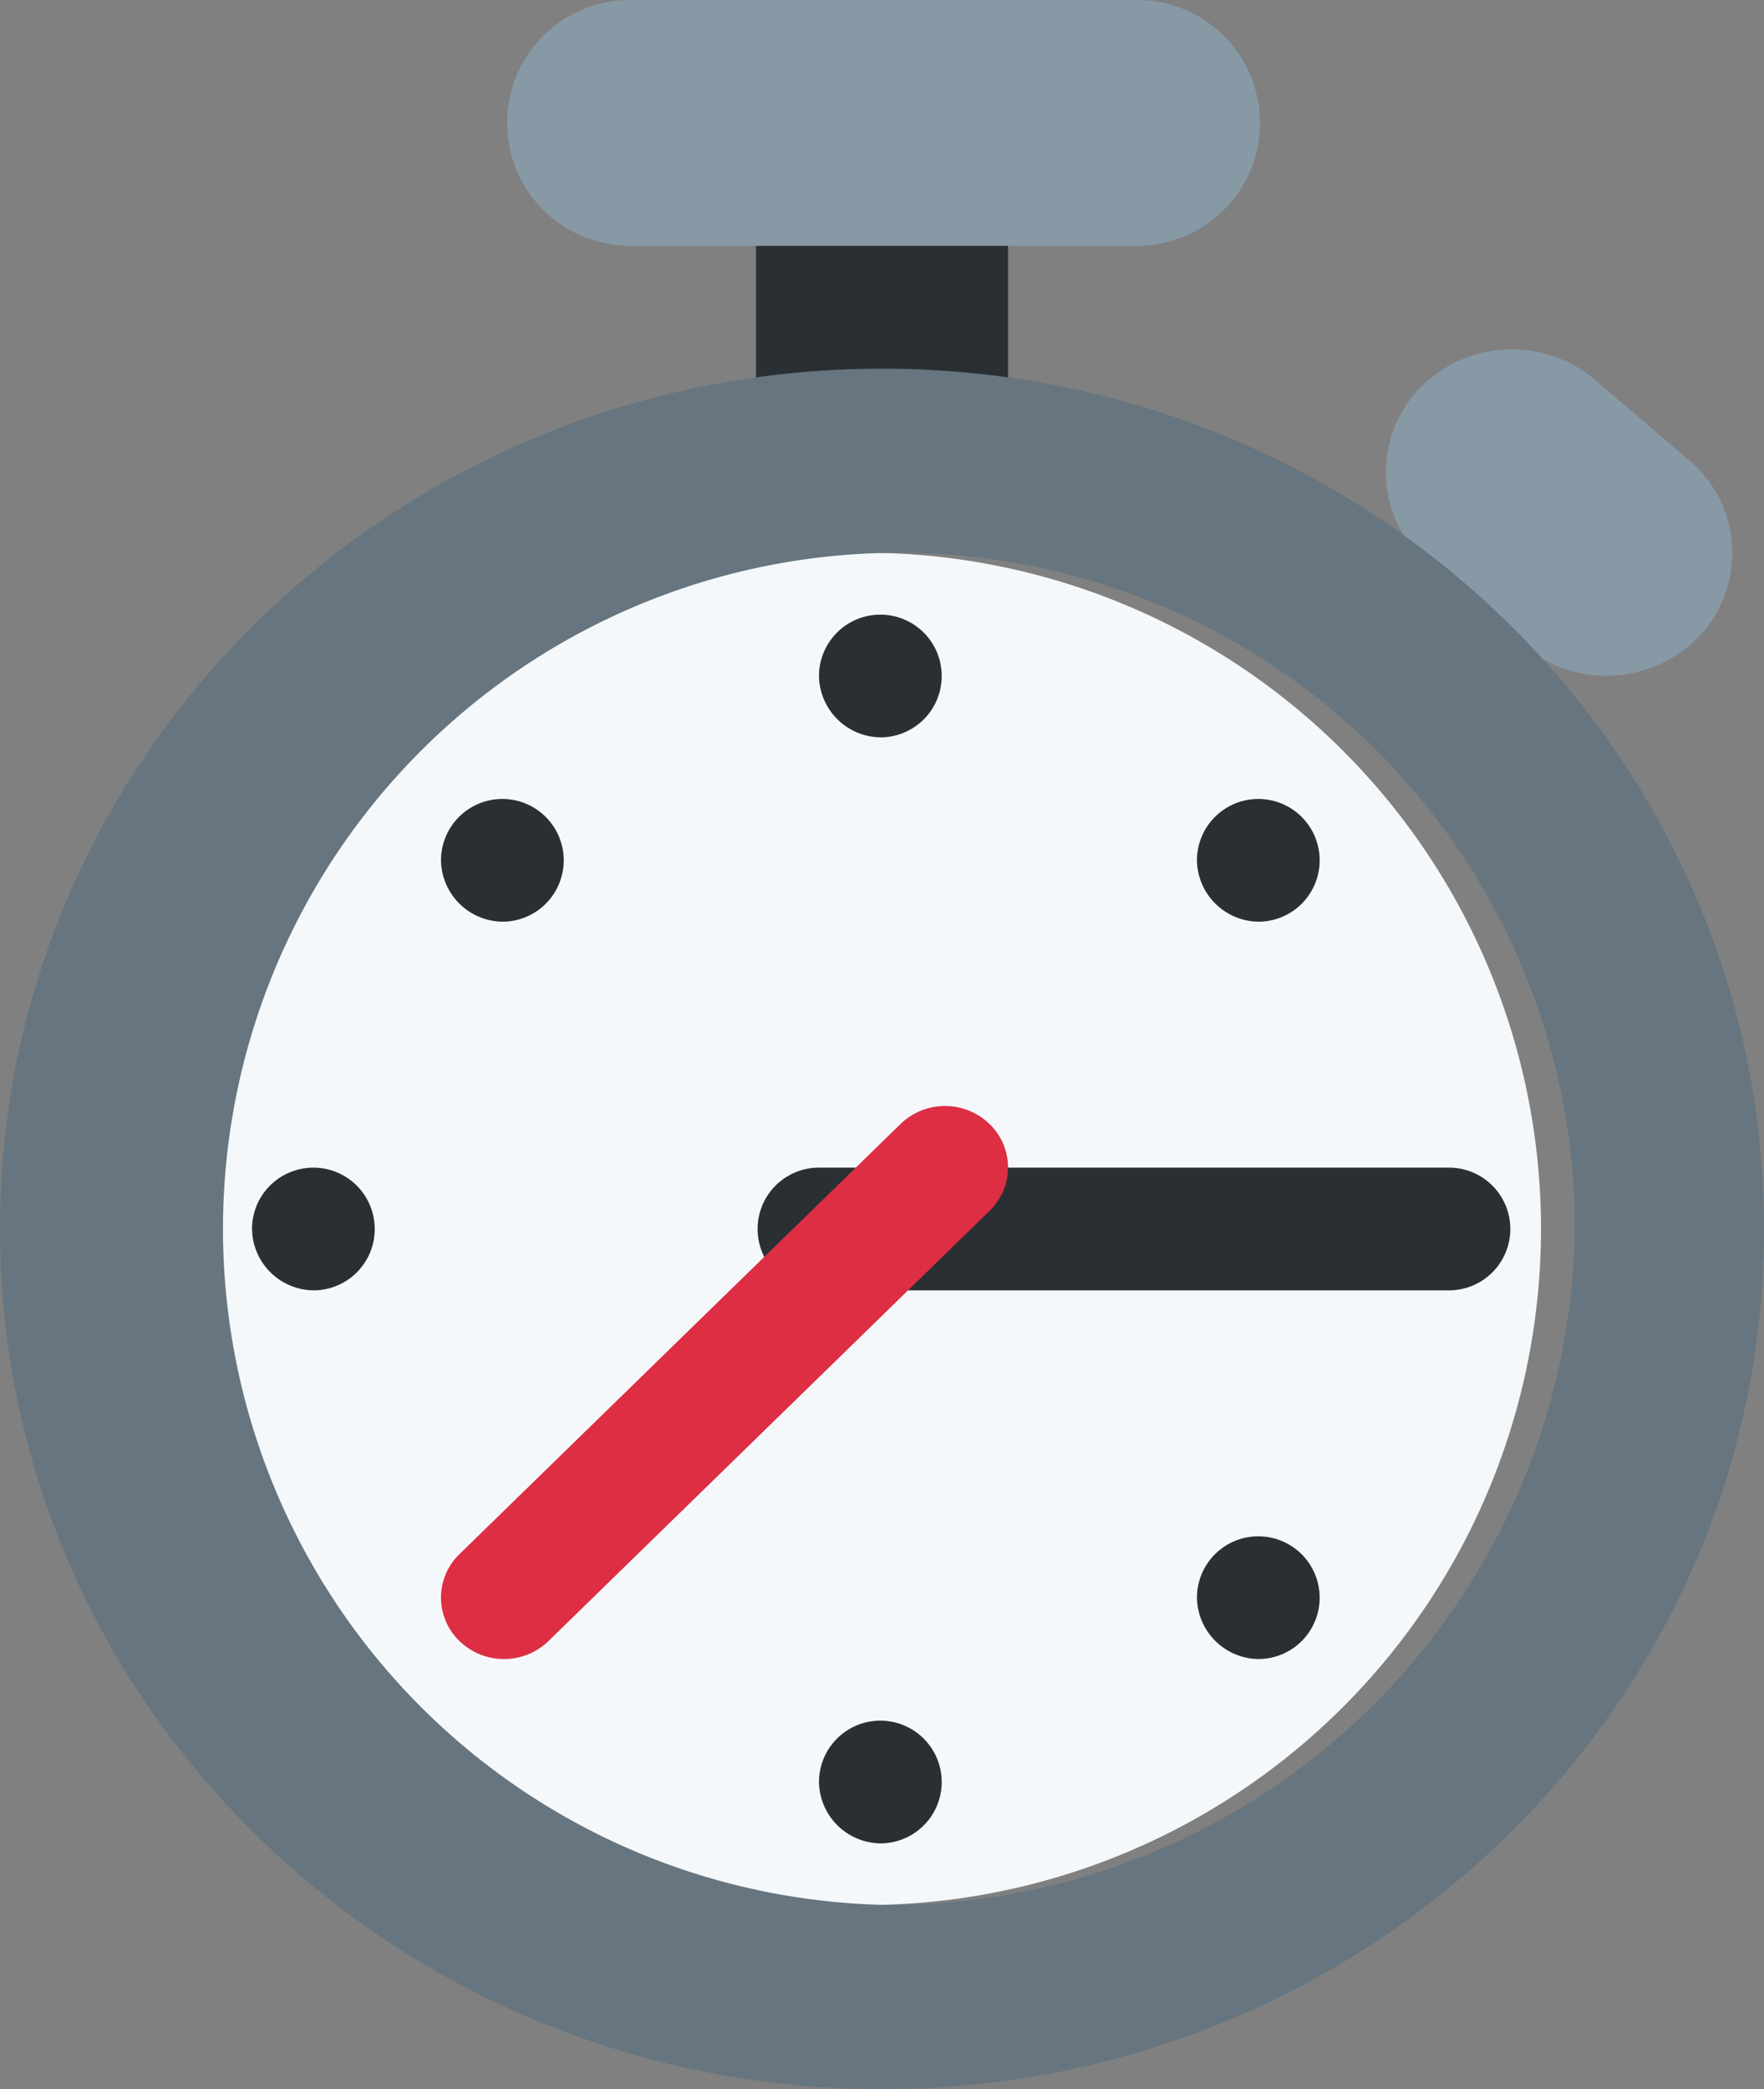 <svg xmlns="http://www.w3.org/2000/svg" width="46" height="54.468" viewBox="0 0 46 54.468">
  <rect x="0" y="0" width="46" height="54.468" fill="#808080" stroke="none"/>
  <g id="Group_23" data-name="Group 23" transform="translate(-5231.744 -1137.181)">
    <path id="Path_45" data-name="Path 45" d="M5251.458,1143.589h6.572v4.806h-6.572Z" fill="#292f33"/>
    <path id="Path_46" data-name="Path 46" d="M5261.315,1137.181h-13.142a3.2,3.2,0,1,0,0,6.408h13.142a3.205,3.205,0,1,0,0-6.408Zm10.16,16.832L5269,1151.9a3.157,3.157,0,0,1-.306-4.521,3.353,3.353,0,0,1,4.636-.3l2.471,2.111a3.158,3.158,0,0,1,.306,4.521A3.353,3.353,0,0,1,5271.475,1154.013Z" fill="#8899a6"/>
    <path id="Path_47" data-name="Path 47" d="M5254.744,1186.843a17.628,17.628,0,1,0-18.071-17.622A17.85,17.85,0,0,0,5254.744,1186.843Z" fill="#f5f8fa"/>
    <path id="Path_48" data-name="Path 48" d="M5254.744,1146.793c-12.7,0-23,10.041-23,22.428s10.3,22.428,23,22.428,23-10.042,23-22.428S5267.447,1146.793,5254.744,1146.793Zm0,40.05a17.628,17.628,0,1,1,18.071-17.622A17.872,17.872,0,0,1,5254.744,1186.843Z" fill="#66757f"/>
    <path id="Path_49" data-name="Path 49" d="M5269.53,1170.823H5253.1a1.6,1.6,0,1,1,0-3.2h16.429a1.6,1.6,0,1,1,0,3.2Z" fill="#292f33"/>
    <path id="Path_50" data-name="Path 50" d="M5254.744,1156.405a1.6,1.6,0,1,0-1.643-1.6A1.624,1.624,0,0,0,5254.744,1156.405Z" fill="#292f33"/>
    <path id="Path_51" data-name="Path 51" d="M5254.744,1185.241a1.6,1.6,0,1,0-1.643-1.6A1.624,1.624,0,0,0,5254.744,1185.241Z" fill="#292f33"/>
    <path id="Path_52" data-name="Path 52" d="M5244.887,1161.211a1.6,1.6,0,1,0-1.643-1.6A1.623,1.623,0,0,0,5244.887,1161.211Z" fill="#292f33"/>
    <path id="Path_53" data-name="Path 53" d="M5264.6,1180.435a1.6,1.6,0,1,0-1.643-1.6A1.624,1.624,0,0,0,5264.6,1180.435Z" fill="#292f33"/>
    <path id="Path_54" data-name="Path 54" d="M5239.959,1170.823a1.6,1.6,0,1,0-1.643-1.6A1.623,1.623,0,0,0,5239.959,1170.823Z" fill="#292f33"/>
    <path id="Path_55" data-name="Path 55" d="M5264.6,1161.211a1.6,1.6,0,1,0-1.643-1.6A1.624,1.624,0,0,0,5264.6,1161.211Z" fill="#292f33"/>
    <path id="Path_56" data-name="Path 56" d="M5244.887,1180.435a1.657,1.657,0,0,1-1.161-.47,1.571,1.571,0,0,1,0-2.265l11.5-11.214a1.67,1.67,0,0,1,2.322,0,1.571,1.571,0,0,1,0,2.265l-11.5,11.214A1.659,1.659,0,0,1,5244.887,1180.435Z" fill="#dd2e44"/>
  </g>
</svg>
